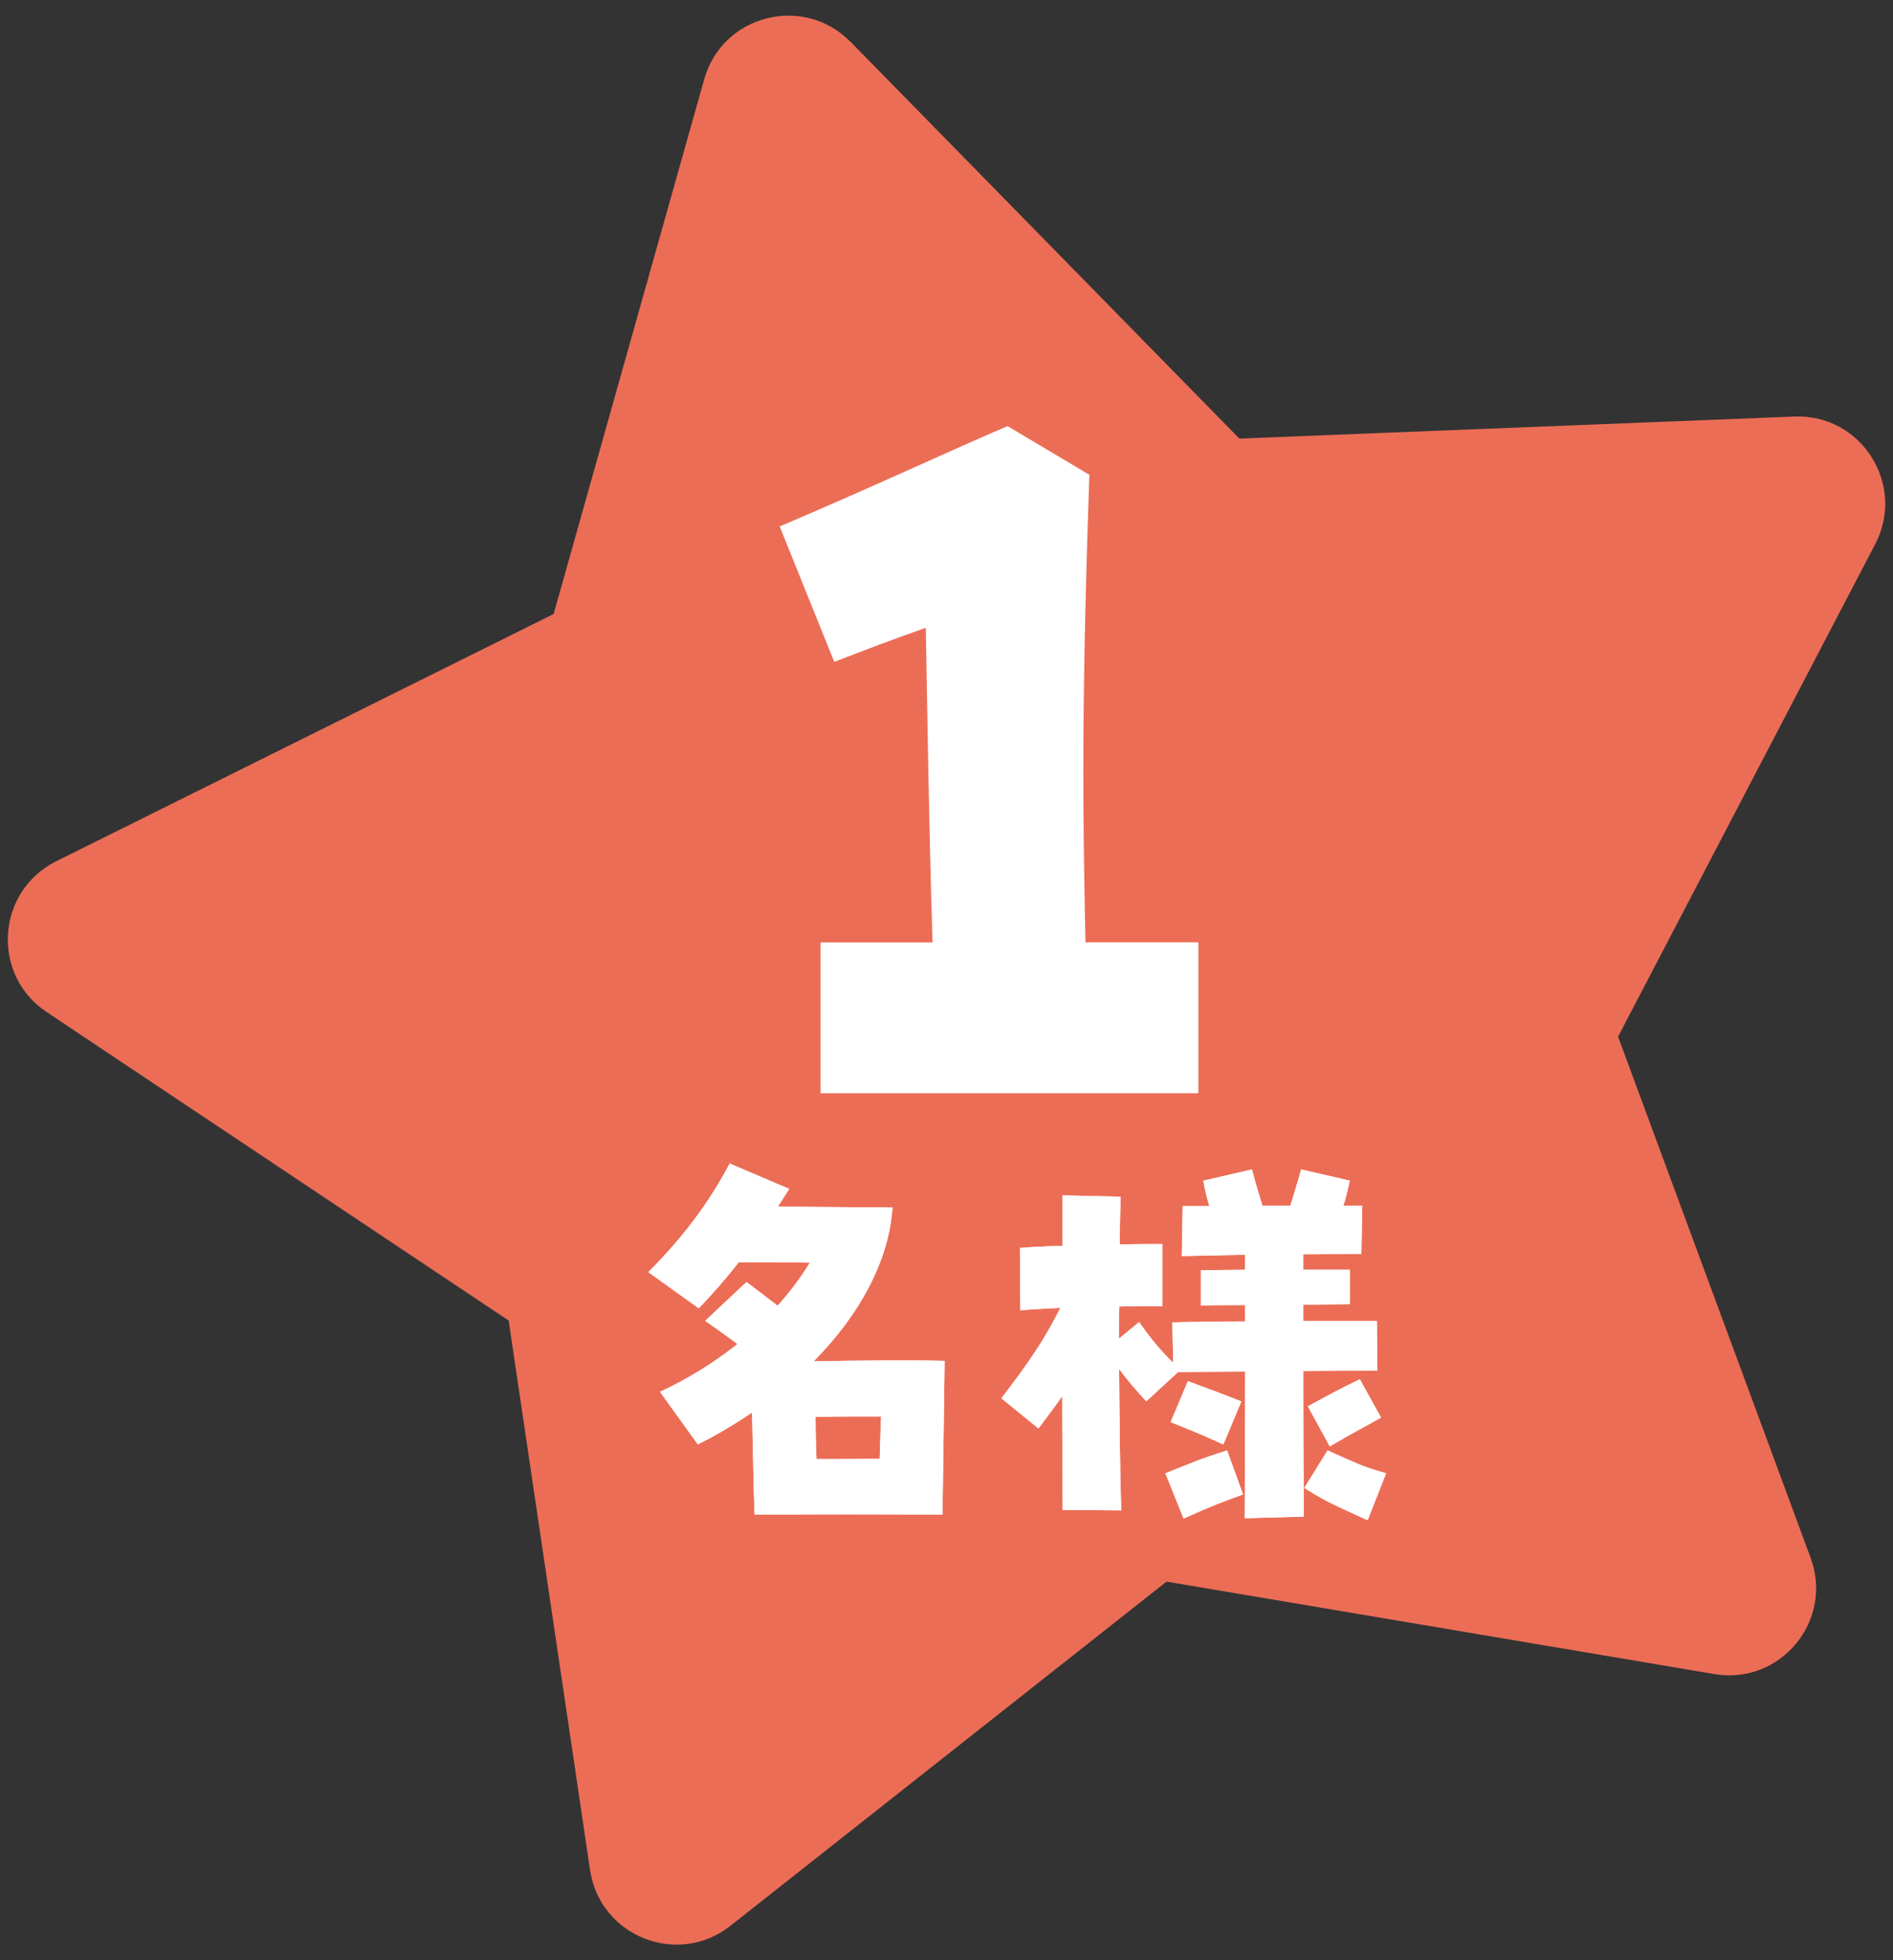 <?xml version="1.0" encoding="UTF-8"?>
<svg id="design" xmlns="http://www.w3.org/2000/svg" viewBox="0 0 170 176">
  <rect x="0" y="0" width="170" height="176" fill="#333333" stroke="none"/>
  <defs>
    <style>
      .cls-1 {
        fill: #fff;
      }

      .cls-2 {
        fill: #ec6d56;
      }
    </style>
  </defs>
  <path class="cls-2" d="M76.38,3.75l34.92,35.63,49.84-1.98c6.02-.24,10.05,6.12,7.26,11.46l-23.09,44.22,17.29,46.79c2.09,5.65-2.71,11.45-8.65,10.44l-49.19-8.3-39.16,30.9c-4.73,3.73-11.72.96-12.61-5l-7.31-49.34L4.19,90.87c-5.01-3.34-4.53-10.85.86-13.54l44.67-22.2L63.24,7.12c1.63-5.8,8.92-7.66,13.14-3.36Z"/>
  <g>
    <path class="cls-1" d="M73.69,84.62h10.06c-.35-11.19-.44-19.15-.61-28.25-3.24,1.14-5.51,2.01-8.22,3.06l-4.9-12.16c8.83-3.76,14.95-6.65,20.46-9.01l7.35,4.37c-.7,20.29-.61,29.91-.35,41.98h10.14v13.55h-33.93v-13.55Z"/>
    <path class="cls-2" d="M107.62,108.17h-33.93c-5.52,0-10-4.48-10-10v-13.55c0-5.45,4.36-9.88,9.79-10-.04-1.83-.08-3.59-.11-5.31-3.36-.53-6.36-2.76-7.73-6.14l-4.9-12.16c-2.04-5.05.35-10.8,5.36-12.94,5-2.13,9.14-3.98,12.79-5.62,2.69-1.21,5.24-2.35,7.65-3.38,2.94-1.26,6.31-1.04,9.05.6l7.35,4.37c3.13,1.87,5,5.29,4.88,8.94-.5,14.55-.59,23.6-.51,31.63h.31c5.52,0,10,4.48,10,10v13.55c0,5.52-4.48,10-10,10Z"/>
    <path class="cls-1" d="M73.69,84.62h10.06c-.35-11.19-.44-19.15-.61-28.25-3.24,1.14-5.51,2.01-8.22,3.06l-4.9-12.16c8.83-3.76,14.95-6.65,20.46-9.01l7.35,4.37c-.7,20.29-.61,29.91-.35,41.98h10.14v13.55h-33.93v-13.55Z"/>
  </g>
  <g>
    <g>
      <path class="cls-1" d="M59.27,124.97c2.59-1.2,4.91-2.67,6.96-4.29-.93-.7-1.86-1.35-2.9-2.09l3.71-3.48c.93.7,1.9,1.43,2.79,2.13,1.12-1.24,2.09-2.55,2.9-3.87-2.01-.04-3.91-.04-6.38-.04-1.12,1.43-2.32,2.82-3.6,4.14l-4.53-3.25c3.13-3.13,5.45-6.23,7.31-9.75l5.34,2.28-1.01,1.59c3.44.04,6.19.04,10.29.08-.31,4.76-2.94,9.63-7.08,13.81,4.18-.08,8.78-.12,11.76-.04l-.19,13.81c-5.61-.04-11.26-.04-16.87,0-.08-1.59-.15-5.65-.23-9.17-1.55,1.04-3.17,2.01-4.87,2.86l-3.4-4.72ZM79,130.97l.12-3.79c-1.89,0-3.98,0-5.88.04,0,1.24.04,2.55.08,3.79,1.93,0,3.87,0,5.69-.04Z"/>
      <path class="cls-1" d="M111.83,123.15l-6.03.04-2.86,2.63c-1.16-1.28-1.66-1.86-2.44-2.9.04,4.72.08,9.28.19,12.69l-5.26-.04c0-2.44-.04-6.15-.04-10.21-.58.85-1.28,1.74-2.13,2.9l-3.33-2.71c2.52-3.29,3.83-5.22,5.3-8.12-1.39.08-2.67.12-3.6.23l-.04-5.61c.89-.08,2.28-.15,3.83-.19v-4.53l5.22.12c-.04,1.28-.08,2.75-.08,4.29,1.59-.04,2.98-.04,3.83-.04v5.57c-1.08,0-2.44,0-3.87.04-.04.93-.04,1.9-.04,2.9l1.82-1.51c1.08,1.55,1.86,2.48,3.06,3.67l-.08-3.64c1.59-.04,3.95-.08,6.54-.08v-1.47c-1.35,0-2.71,0-3.98.04v-3.17c1.32,0,2.63-.04,3.98-.04v-1.35l-5.69.12.08-4.49h2.4c-.23-.73-.43-1.55-.54-2.28l4.37-1.01c.27,1.16.62,2.2.93,3.25h2.51c.31-1.04.66-2.09.97-3.25l4.37,1.01c-.16.7-.35,1.55-.58,2.24h1.7l-.08,4.33c-1.51,0-3.33.04-5.22.04v1.39h4.18v3.09c-1.39,0-2.79.04-4.18.04v1.47h6.61l.04,4.45-6.65.04c0,5.76.04,11.45.04,13.07l-5.3.15c0-2.48.04-7.85.04-13.19ZM104.67,132.28c2.24-.89,2.98-1.24,5.53-2.05l1.43,3.95c-1.9.7-2.59.93-5.34,2.17l-1.63-4.06ZM105.13,127.68l1.55-3.67c1.89.7,3.13,1.16,4.8,1.82l-1.62,3.87c-2.32-1.08-3.13-1.35-4.72-2.01ZM117.13,133.6l2.09-3.37c2.55,1.12,3.02,1.43,5.26,2.05l-1.66,4.22c-2.67-1.24-3.48-1.51-5.69-2.9ZM117.44,126.28c1.55-.85,2.82-1.55,4.68-2.44l1.9,3.44c-1.47.85-2.44,1.31-4.6,2.59l-1.97-3.6Z"/>
    </g>
    <g>
      <path class="cls-1" d="M59.27,124.97c2.59-1.2,4.91-2.67,6.96-4.29-.93-.7-1.86-1.35-2.9-2.09l3.71-3.48c.93.7,1.9,1.43,2.79,2.13,1.12-1.24,2.09-2.55,2.9-3.87-2.01-.04-3.91-.04-6.38-.04-1.12,1.43-2.32,2.82-3.6,4.14l-4.53-3.25c3.13-3.13,5.45-6.23,7.31-9.75l5.34,2.28-1.01,1.59c3.44.04,6.19.04,10.29.08-.31,4.76-2.94,9.63-7.08,13.81,4.18-.08,8.78-.12,11.76-.04l-.19,13.81c-5.61-.04-11.26-.04-16.87,0-.08-1.59-.15-5.65-.23-9.17-1.55,1.04-3.17,2.01-4.87,2.86l-3.4-4.72ZM79,130.97l.12-3.79c-1.89,0-3.98,0-5.88.04,0,1.24.04,2.55.08,3.79,1.93,0,3.87,0,5.69-.04Z"/>
      <path class="cls-1" d="M111.83,123.15l-6.03.04-2.86,2.63c-1.16-1.28-1.66-1.86-2.44-2.9.04,4.72.08,9.28.19,12.69l-5.26-.04c0-2.44-.04-6.15-.04-10.21-.58.85-1.28,1.74-2.13,2.9l-3.33-2.71c2.52-3.29,3.83-5.22,5.3-8.12-1.39.08-2.67.12-3.6.23l-.04-5.61c.89-.08,2.28-.15,3.83-.19v-4.53l5.22.12c-.04,1.28-.08,2.75-.08,4.29,1.59-.04,2.98-.04,3.83-.04v5.57c-1.08,0-2.44,0-3.87.04-.04.93-.04,1.9-.04,2.9l1.82-1.51c1.08,1.55,1.86,2.48,3.06,3.67l-.08-3.64c1.59-.04,3.95-.08,6.54-.08v-1.47c-1.35,0-2.71,0-3.98.04v-3.17c1.32,0,2.63-.04,3.98-.04v-1.35l-5.69.12.08-4.49h2.4c-.23-.73-.43-1.55-.54-2.28l4.37-1.01c.27,1.16.62,2.2.93,3.25h2.51c.31-1.04.66-2.09.97-3.25l4.37,1.01c-.16.7-.35,1.55-.58,2.24h1.7l-.08,4.33c-1.51,0-3.33.04-5.22.04v1.39h4.18v3.09c-1.39,0-2.79.04-4.18.04v1.47h6.61l.04,4.45-6.65.04c0,5.76.04,11.45.04,13.07l-5.3.15c0-2.48.04-7.85.04-13.19ZM104.67,132.28c2.24-.89,2.98-1.24,5.53-2.05l1.43,3.95c-1.9.7-2.59.93-5.34,2.17l-1.63-4.06ZM105.13,127.68l1.55-3.67c1.89.7,3.13,1.16,4.8,1.82l-1.62,3.87c-2.32-1.08-3.13-1.35-4.72-2.01ZM117.13,133.6l2.09-3.37c2.55,1.12,3.02,1.43,5.26,2.05l-1.66,4.22c-2.67-1.24-3.48-1.51-5.69-2.9ZM117.44,126.28c1.55-.85,2.82-1.55,4.68-2.44l1.9,3.44c-1.47.85-2.44,1.31-4.6,2.59l-1.97-3.6Z"/>
    </g>
  </g>
</svg>